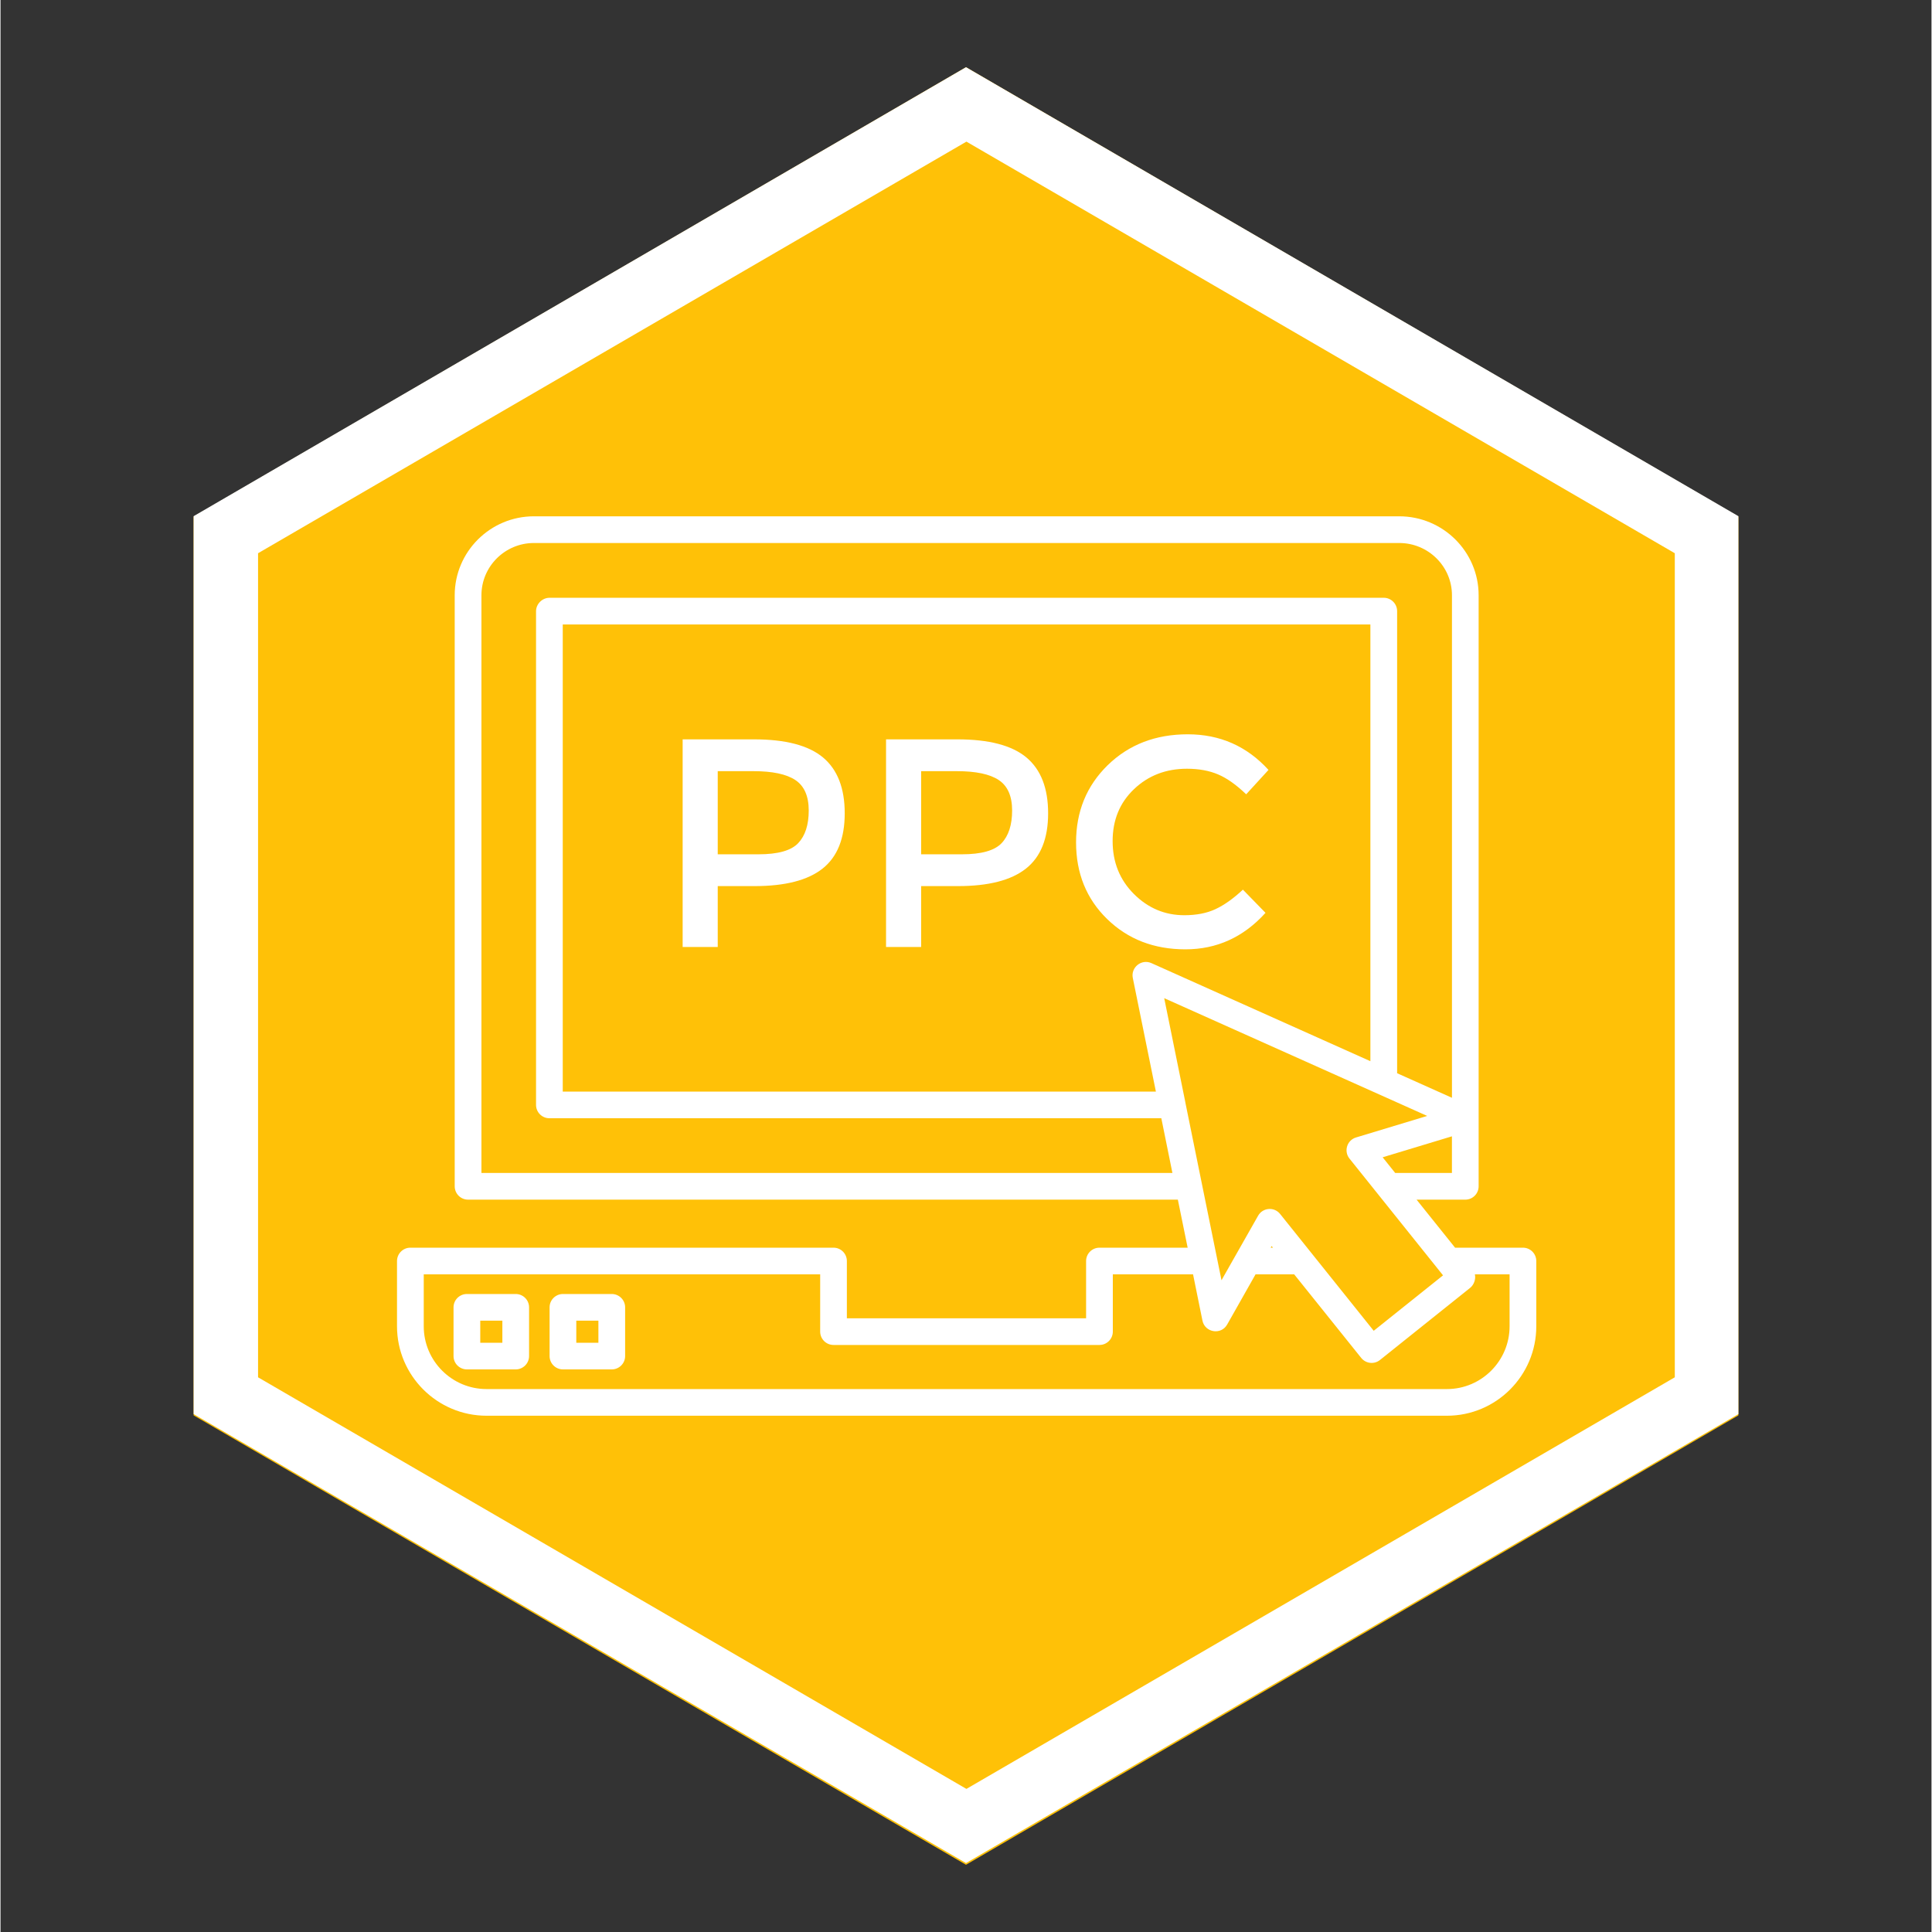 <svg xmlns="http://www.w3.org/2000/svg" xmlns:xlink="http://www.w3.org/1999/xlink" width="300" zoomAndPan="magnify" viewBox="0 0 224.88 225" height="300" preserveAspectRatio="xMidYMid meet" version="1.0"><rect x="0" y="0" width="224.88" height="225" fill="#333333" stroke="none"/><defs><clipPath id="0d6d09fe56"><path d="M 22.488 7.828 L 202.391 7.828 L 202.391 217.172 L 22.488 217.172 Z M 22.488 7.828 " clip-rule="nonzero"/></clipPath><clipPath id="261c06f147"><path d="M 112.441 7.828 L 202.391 60.164 L 202.391 164.836 L 112.441 217.172 L 22.488 164.836 L 22.488 60.164 L 112.441 7.828 " clip-rule="nonzero"/></clipPath><clipPath id="e7113065c2"><path d="M 22.492 7.828 L 202.391 7.828 L 202.391 216.969 L 22.492 216.969 Z M 22.492 7.828 " clip-rule="nonzero"/></clipPath><clipPath id="a87d34833b"><path d="M 112.441 7.828 L 202.391 60.113 L 202.391 164.684 L 112.441 216.969 L 22.492 164.684 L 22.492 60.113 L 112.441 7.828 " clip-rule="nonzero"/></clipPath><clipPath id="7e57f51a36"><path d="M 46.176 60 L 178.855 60 L 178.855 165 L 46.176 165 Z M 46.176 60 " clip-rule="nonzero"/></clipPath></defs><g clip-path="url(#0d6d09fe56)"><g clip-path="url(#261c06f147)"><path fill="#ffc107" d="M 22.488 7.828 L 202.391 7.828 L 202.391 217.172 L 22.488 217.172 Z M 22.488 7.828 " fill-opacity="1" fill-rule="nonzero"/></g></g><g clip-path="url(#e7113065c2)"><g clip-path="url(#a87d34833b)"><path stroke-linecap="butt" transform="matrix(0.75, 0, 0, 0.749, 22.49, 7.829)" fill="none" stroke-linejoin="miter" d="M 119.999 -0.001 L 239.995 69.817 L 239.995 209.451 L 119.999 279.268 L 0.003 209.451 L 0.003 69.817 L 119.999 -0.001 " stroke="#ffffff" stroke-width="20" stroke-opacity="1" stroke-miterlimit="4"/></g></g><g clip-path="url(#7e57f51a36)"><path fill="#ffffff" d="M 177.301 145.305 L 169.398 145.305 L 164.914 139.711 L 170.586 139.711 C 171.445 139.711 172.141 139.016 172.141 138.156 L 172.141 69.324 C 172.141 64.254 167.992 60.129 162.895 60.129 L 62.121 60.129 C 57.035 60.129 52.895 64.254 52.895 69.324 L 52.895 138.156 C 52.895 139.016 53.594 139.711 54.453 139.711 L 137.113 139.711 L 138.254 145.305 L 127.984 145.305 C 127.125 145.305 126.426 146 126.426 146.859 L 126.426 153.527 L 98.566 153.527 L 98.566 146.859 C 98.566 146 97.867 145.305 97.012 145.305 L 47.73 145.305 C 46.875 145.305 46.176 146 46.176 146.859 L 46.176 154.457 C 46.176 160.199 50.855 164.875 56.605 164.875 L 168.449 164.875 C 174.188 164.875 178.855 160.203 178.855 154.457 L 178.855 146.859 C 178.855 146 178.16 145.305 177.301 145.305 Z M 169.031 136.605 L 162.426 136.605 L 160.961 134.777 L 169.031 132.336 Z M 56.008 136.605 L 56.008 69.324 C 56.008 65.969 58.75 63.238 62.121 63.238 L 162.895 63.238 C 166.277 63.238 169.035 65.969 169.035 69.324 L 169.035 127.848 L 162.648 124.988 L 162.648 71.172 C 162.648 70.316 161.949 69.617 161.094 69.617 L 63.945 69.617 C 63.086 69.617 62.367 70.336 62.367 71.191 L 62.367 128.676 C 62.367 129.535 63.066 130.23 63.922 130.23 L 135.188 130.23 L 136.48 136.605 Z M 131.867 113.898 L 134.555 127.125 L 65.477 127.125 L 65.477 72.727 L 159.535 72.727 L 159.535 123.586 L 134.031 112.164 C 132.871 111.645 131.613 112.668 131.867 113.898 Z M 137.984 128.387 C 137.984 128.383 137.988 128.375 137.984 128.367 L 135.523 116.246 L 166.152 129.961 L 157.863 132.469 C 156.809 132.785 156.414 134.07 157.098 134.926 L 167.996 148.527 L 159.922 154.984 L 149.023 141.379 C 148.336 140.52 147 140.625 146.457 141.586 L 143.906 146.082 C 143.906 146.086 143.898 146.09 143.898 146.094 L 142.195 149.098 Z M 148.184 145.305 L 147.922 145.305 L 148.031 145.113 Z M 175.746 154.457 C 175.746 158.488 172.473 161.77 168.449 161.77 L 56.605 161.77 C 52.57 161.77 49.289 158.492 49.289 154.457 L 49.289 148.41 L 95.457 148.41 L 95.457 155.078 C 95.457 155.938 96.152 156.633 97.012 156.633 L 127.984 156.633 C 128.84 156.633 129.539 155.938 129.539 155.078 L 129.539 148.41 L 138.883 148.41 L 139.977 153.797 C 140.258 155.188 142.145 155.512 142.855 154.254 L 146.16 148.41 L 150.66 148.41 L 158.465 158.141 C 159.004 158.812 159.98 158.922 160.652 158.383 L 171.16 149.977 C 171.57 149.648 171.84 148.988 171.703 148.41 L 175.746 148.41 Z M 175.746 154.457 " fill-opacity="1" fill-rule="nonzero"/></g><path fill="#ffffff" d="M 87.754 86.105 L 79.441 86.105 L 79.441 110.285 L 83.527 110.285 L 83.527 103.195 L 87.82 103.195 C 91.379 103.195 94.016 102.516 95.734 101.156 C 97.457 99.793 98.316 97.648 98.316 94.719 C 98.316 91.789 97.473 89.625 95.789 88.215 C 94.102 86.809 91.426 86.105 87.754 86.105 Z M 92.895 98.195 C 92.074 99.062 90.535 99.492 88.273 99.492 L 83.527 99.492 L 83.527 89.809 L 87.684 89.809 C 89.898 89.809 91.527 90.152 92.566 90.844 C 93.605 91.535 94.125 92.719 94.125 94.391 C 94.125 96.062 93.715 97.332 92.895 98.195 Z M 92.895 98.195 " fill-opacity="1" fill-rule="nonzero"/><path fill="#ffffff" d="M 111.441 86.105 L 103.129 86.105 L 103.129 110.285 L 107.215 110.285 L 107.215 103.195 L 111.508 103.195 C 115.066 103.195 117.703 102.516 119.422 101.156 C 121.145 99.793 122.004 97.648 122.004 94.719 C 122.004 91.789 121.16 89.625 119.477 88.215 C 117.793 86.809 115.113 86.105 111.441 86.105 Z M 116.586 98.195 C 115.762 99.062 114.223 99.492 111.961 99.492 L 107.215 99.492 L 107.215 89.809 L 111.371 89.809 C 113.59 89.809 115.215 90.152 116.254 90.844 C 117.293 91.535 117.812 92.719 117.812 94.391 C 117.812 96.062 117.402 97.332 116.586 98.195 Z M 116.586 98.195 " fill-opacity="1" fill-rule="nonzero"/><path fill="#ffffff" d="M 147.32 106.309 L 144.688 103.609 C 143.578 104.648 142.516 105.402 141.5 105.875 C 140.484 106.352 139.273 106.586 137.863 106.586 C 135.602 106.586 133.645 105.762 131.992 104.113 C 130.344 102.465 129.516 100.41 129.516 97.953 C 129.516 95.496 130.348 93.477 132.012 91.898 C 133.672 90.316 135.727 89.527 138.176 89.527 C 139.562 89.527 140.766 89.75 141.797 90.188 C 142.824 90.621 143.914 91.395 145.07 92.504 L 147.668 89.664 C 145.148 86.898 142.016 85.516 138.262 85.516 C 134.512 85.516 131.406 86.715 128.945 89.109 C 126.488 91.512 125.258 94.508 125.258 98.105 C 125.258 101.703 126.465 104.68 128.879 107.031 C 131.293 109.383 134.328 110.559 137.988 110.559 C 141.645 110.562 144.758 109.145 147.32 106.309 Z M 147.32 106.309 " fill-opacity="1" fill-rule="nonzero"/><path fill="#ffffff" d="M 60 150.699 L 54.316 150.699 C 53.457 150.699 52.758 151.395 52.758 152.25 L 52.758 157.93 C 52.758 158.785 53.457 159.48 54.316 159.48 L 60 159.48 C 60.855 159.48 61.555 158.785 61.555 157.93 L 61.555 152.25 C 61.555 151.395 60.859 150.699 60 150.699 Z M 58.445 156.375 L 55.871 156.375 L 55.871 153.805 L 58.445 153.805 Z M 58.445 156.375 " fill-opacity="1" fill-rule="nonzero"/><path fill="#ffffff" d="M 71.184 150.699 L 65.5 150.699 C 64.645 150.699 63.945 151.395 63.945 152.25 L 63.945 157.93 C 63.945 158.785 64.645 159.48 65.5 159.48 L 71.184 159.48 C 72.043 159.48 72.742 158.785 72.742 157.93 L 72.742 152.25 C 72.742 151.395 72.043 150.699 71.184 150.699 Z M 69.629 156.375 L 67.055 156.375 L 67.055 153.805 L 69.629 153.805 Z M 69.629 156.375 " fill-opacity="1" fill-rule="nonzero"/></svg>